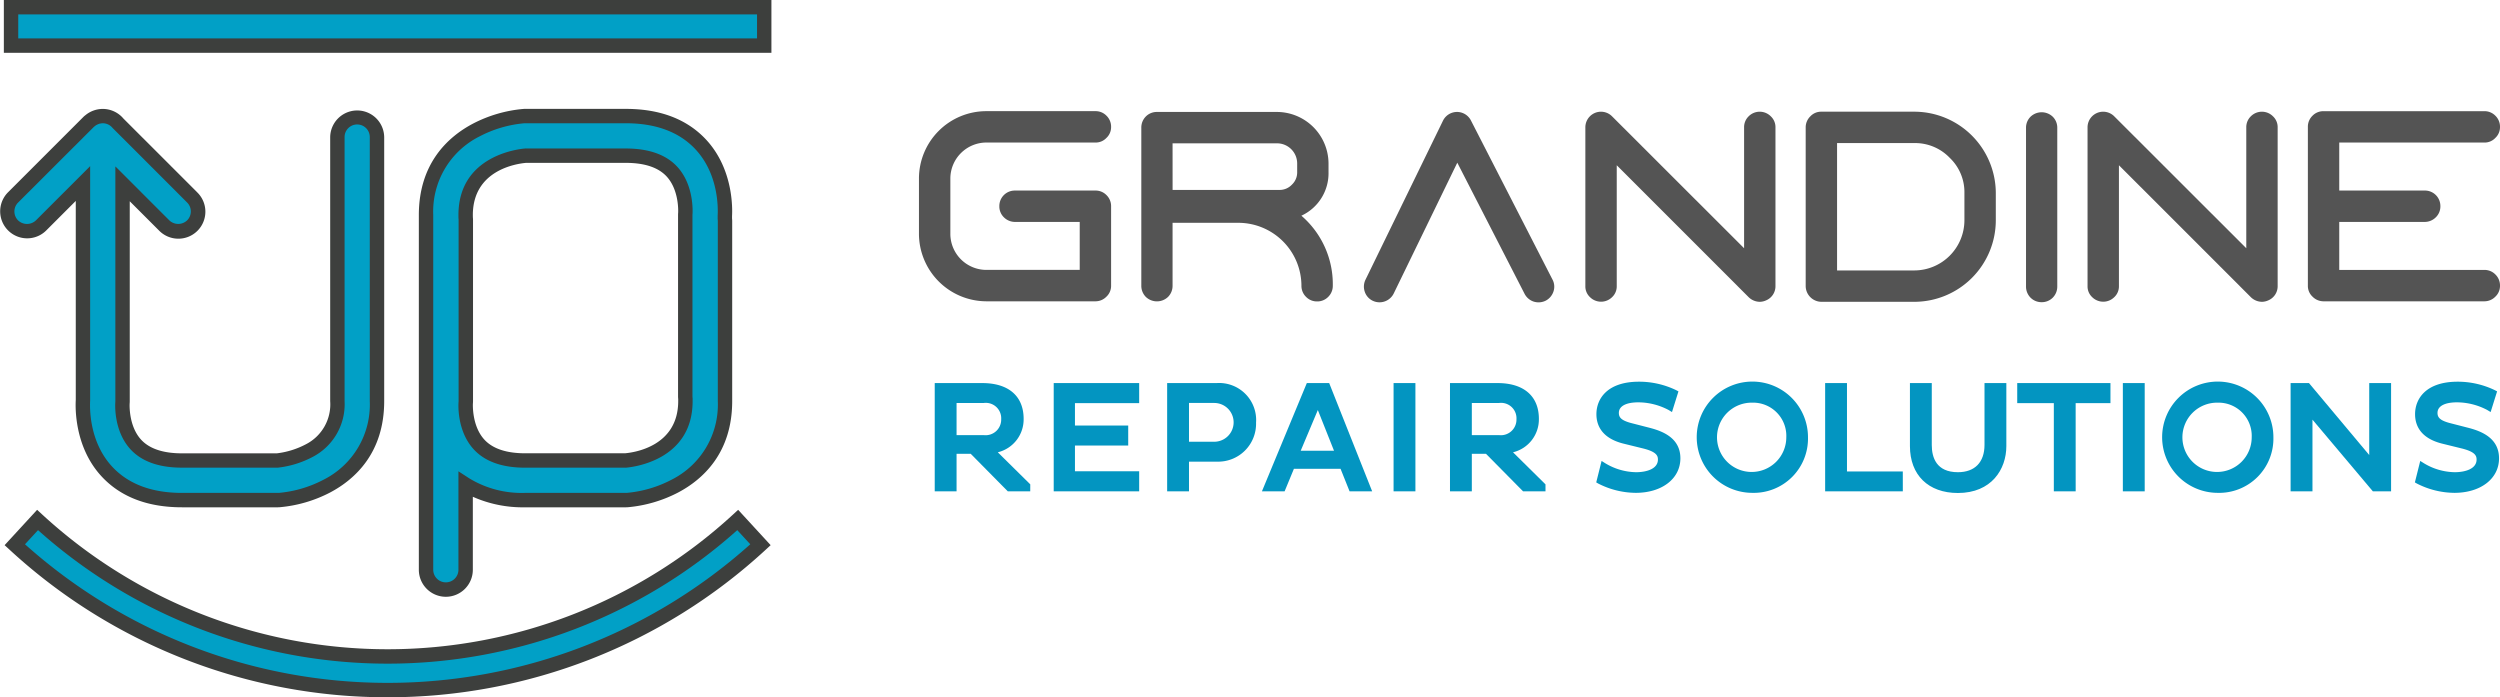 <?xml version="1.0" encoding="UTF-8"?>
<svg xmlns="http://www.w3.org/2000/svg" width="396.854" height="110.686" viewBox="0 0 396.854 110.686">
  <g id="Raggruppa_587" data-name="Raggruppa 587" transform="translate(-89.937 -187.39)">
    <g id="Raggruppa_559" data-name="Raggruppa 559" transform="translate(235.816 205.04)">
      <g id="Raggruppa_551" data-name="Raggruppa 551" transform="translate(0 0)">
        <path id="Tracciato_430" data-name="Tracciato 430" d="M287.768,216.965a6.1,6.1,0,0,0-1.856,4.472V230.2a6.34,6.34,0,0,0,6.329,6.348h15.434v-8.844H296.792a1.89,1.89,0,0,1-1.337-.56,1.792,1.792,0,0,1-.539-1.318,1.842,1.842,0,0,1,1.876-1.877h12.759a1.876,1.876,0,0,1,1.877,1.877v12.6a1.737,1.737,0,0,1-.559,1.318,1.81,1.81,0,0,1-1.318.56H292.24a10.124,10.124,0,0,1-10.083-10.1v-8.767a10.089,10.089,0,0,1,10.083-10.083h17.311a1.876,1.876,0,0,1,1.877,1.877,1.909,1.909,0,0,1-1.877,1.876H292.24A6.109,6.109,0,0,0,287.768,216.965Z" transform="translate(-281.543 -210.741)" fill="#545454"></path>
        <path id="Tracciato_431" data-name="Tracciato 431" d="M309.36,240.729H292.049a10.739,10.739,0,0,1-10.7-10.717v-8.767a10.7,10.7,0,0,1,10.7-10.7H309.36a2.394,2.394,0,0,1,1.752.719,2.424,2.424,0,0,1,.738,1.771,2.338,2.338,0,0,1-.751,1.764,2.312,2.312,0,0,1-1.739.726H292.049a5.727,5.727,0,0,0-5.716,5.716v8.767a5.727,5.727,0,0,0,5.716,5.735h14.82V228.13H296.6a2.5,2.5,0,0,1-1.76-.728,2.4,2.4,0,0,1-.731-1.763,2.454,2.454,0,0,1,2.491-2.491H309.36a2.393,2.393,0,0,1,1.752.719,2.427,2.427,0,0,1,.738,1.772v12.6A2.339,2.339,0,0,1,311.1,240,2.419,2.419,0,0,1,309.36,240.729Zm-17.311-28.953a9.475,9.475,0,0,0-9.47,9.468v8.767a8.981,8.981,0,0,0,2.773,6.691,9.18,9.18,0,0,0,6.7,2.8H309.36a1.2,1.2,0,0,0,.883-.38,1.14,1.14,0,0,0,.38-.884v-12.6a1.193,1.193,0,0,0-.38-.9,1.174,1.174,0,0,0-.883-.36H296.6a1.262,1.262,0,0,0-.916.372,1.24,1.24,0,0,0-.347.892,1.178,1.178,0,0,0,.359.884,1.265,1.265,0,0,0,.9.379h11.5v10.072H292.049a6.954,6.954,0,0,1-6.944-6.962v-8.767a6.714,6.714,0,0,1,2.037-4.906h0a6.722,6.722,0,0,1,4.907-2.036H309.36a1.124,1.124,0,0,0,.872-.367,1.151,1.151,0,0,0,.391-.9,1.193,1.193,0,0,0-.38-.9,1.173,1.173,0,0,0-.883-.359Z" transform="translate(-281.351 -210.549)" fill="#545454"></path>
      </g>
      <g id="Raggruppa_552" data-name="Raggruppa 552" transform="translate(35.295 0.12)">
        <path id="Tracciato_432" data-name="Tracciato 432" d="M357.64,238.487a1.877,1.877,0,1,1-3.753,0,10.637,10.637,0,0,0-10.6-10.6H332.2v10.6a1.869,1.869,0,0,1-.539,1.338,1.906,1.906,0,0,1-2.656,0,1.872,1.872,0,0,1-.539-1.338v-25.1a1.873,1.873,0,0,1,.539-1.338,1.826,1.826,0,0,1,1.318-.54h19.069a7.6,7.6,0,0,1,7.567,7.569v1.377c0,3.115-1.617,5.371-4.812,6.768A13.825,13.825,0,0,1,357.64,238.487Zm-5.451-15.616a3.254,3.254,0,0,0,1.019-2.415V219.08a3.818,3.818,0,0,0-3.814-3.815H332.2v8.627h17.571A3.255,3.255,0,0,0,352.189,222.872Z" transform="translate(-327.855 -210.898)" fill="#545454"></path>
        <path id="Tracciato_433" data-name="Tracciato 433" d="M355.572,240.786a2.389,2.389,0,0,1-1.751-.718,2.43,2.43,0,0,1-.74-1.772,10.023,10.023,0,0,0-9.988-9.99H332.624v9.99a2.488,2.488,0,0,1-.707,1.76,2.547,2.547,0,0,1-3.535.013,2.5,2.5,0,0,1-.719-1.773V213.2a2.482,2.482,0,0,1,.707-1.76,2.431,2.431,0,0,1,1.764-.732H349.2a8.216,8.216,0,0,1,8.181,8.182v1.377a7.423,7.423,0,0,1-4.309,6.91,14.354,14.354,0,0,1,4.988,11.121,2.435,2.435,0,0,1-.738,1.772A2.4,2.4,0,0,1,355.572,240.786ZM331.4,227.079h11.7A11.25,11.25,0,0,1,354.309,238.3a1.19,1.19,0,0,0,.38.9,1.245,1.245,0,0,0,1.767,0,1.189,1.189,0,0,0,.379-.9,13.291,13.291,0,0,0-5.262-10.784l-.79-.635.929-.406c2.991-1.308,4.444-3.337,4.444-6.206v-1.377a6.989,6.989,0,0,0-6.953-6.954H330.134a1.207,1.207,0,0,0-.884.36,1.249,1.249,0,0,0-.359.9v25.1a1.263,1.263,0,0,0,.37.916,1.309,1.309,0,0,0,1.777-.014,1.251,1.251,0,0,0,.358-.9Zm18.185-2.766H331.4v-9.854H349.2a4.433,4.433,0,0,1,4.427,4.429v1.377a4.092,4.092,0,0,1-4.048,4.048Zm-16.957-1.228h16.957a2.659,2.659,0,0,0,1.975-.831l.014-.014a2.655,2.655,0,0,0,.831-1.975v-1.377a3.2,3.2,0,0,0-3.2-3.2H332.624Z" transform="translate(-327.663 -210.706)" fill="#545454"></path>
      </g>
      <g id="Raggruppa_553" data-name="Raggruppa 553" transform="translate(70.624 0.121)">
        <path id="Tracciato_434" data-name="Tracciato 434" d="M403.6,237.789a1.767,1.767,0,0,1,.119,1.417,1.864,1.864,0,0,1-2.356,1.218,1.871,1.871,0,0,1-1.1-.938l-11.242-21.9-10.642,21.886a1.906,1.906,0,0,1-1.677,1.038,1.957,1.957,0,0,1-.819-.18,1.819,1.819,0,0,1-.958-1.078,1.905,1.905,0,0,1,.079-1.439l12.3-25.238a1.866,1.866,0,0,1,3.355-.02Z" transform="translate(-374.211 -210.899)" fill="#545454"></path>
        <path id="Tracciato_435" data-name="Tracciato 435" d="M401.753,240.933a2.669,2.669,0,0,1-.751-.111,2.509,2.509,0,0,1-1.466-1.235L388.85,218.762l-10.1,20.781a2.516,2.516,0,0,1-2.229,1.383,2.543,2.543,0,0,1-1.076-.236,2.429,2.429,0,0,1-1.283-1.441,2.512,2.512,0,0,1,.1-1.879l12.31-25.259a2.48,2.48,0,0,1,4.442-.052l12.952,25.265a2.39,2.39,0,0,1,.152,1.885,2.532,2.532,0,0,1-1.2,1.439A2.56,2.56,0,0,1,401.753,240.933ZM388.82,216.017l11.8,23a1.257,1.257,0,0,0,.746.636,1.25,1.25,0,0,0,1.58-.83,1.157,1.157,0,0,0-.085-.946l-12.937-25.235a1.253,1.253,0,0,0-2.27.034L375.37,237.885a1.271,1.271,0,0,0-.05.976,1.2,1.2,0,0,0,.652.722,1.32,1.32,0,0,0,.544.115,1.305,1.305,0,0,0,1.151-.741Z" transform="translate(-374.02 -210.708)" fill="#545454"></path>
      </g>
      <g id="Raggruppa_554" data-name="Raggruppa 554" transform="translate(105.783 0.083)">
        <path id="Tracciato_436" data-name="Tracciato 436" d="M449.353,212.018a1.734,1.734,0,0,1,.559,1.317v25.2a1.855,1.855,0,0,1-1.158,1.716,1.876,1.876,0,0,1-.719.159,1.96,1.96,0,0,1-1.338-.559l-21.984-21.984v20.667a1.737,1.737,0,0,1-.559,1.317,1.834,1.834,0,0,1-2.636,0,1.735,1.735,0,0,1-.559-1.317v-25.2a1.87,1.87,0,0,1,1.158-1.737,1.851,1.851,0,0,1,2.037.42l22,21.984V213.335a1.789,1.789,0,0,1,.54-1.317,1.814,1.814,0,0,1,1.338-.559A1.736,1.736,0,0,1,449.353,212.018Z" transform="translate(-420.346 -210.848)" fill="#545454"></path>
        <path id="Tracciato_437" data-name="Tracciato 437" d="M447.844,240.835a2.566,2.566,0,0,1-1.749-.717l-20.959-20.958v19.185a2.338,2.338,0,0,1-.751,1.763,2.488,2.488,0,0,1-3.492-.011,2.33,2.33,0,0,1-.739-1.751v-25.2a2.479,2.479,0,0,1,4.227-1.766l20.971,20.953V213.145a2.4,2.4,0,0,1,.719-1.751,2.477,2.477,0,0,1,3.523,0,2.341,2.341,0,0,1,.739,1.751v25.2a2.434,2.434,0,0,1-1.5,2.266A2.5,2.5,0,0,1,447.844,240.835ZM423.908,216.2l23.032,23.033a1.162,1.162,0,0,0,1.387.266,1.2,1.2,0,0,0,.78-1.149v-25.2a1.128,1.128,0,0,0-.367-.871l-.024-.024a1.219,1.219,0,0,0-1.776.012,1.177,1.177,0,0,0-.36.883v22.148l-23.052-23.031a1.229,1.229,0,0,0-1.391-.278,1.212,1.212,0,0,0-.756,1.161v25.2a1.126,1.126,0,0,0,.367.871,1.206,1.206,0,0,0,1.78.012,1.138,1.138,0,0,0,.38-.883Z" transform="translate(-420.154 -210.658)" fill="#545454"></path>
      </g>
      <g id="Raggruppa_555" data-name="Raggruppa 555" transform="translate(140.758 0.08)">
        <path id="Tracciato_438" data-name="Tracciato 438" d="M492.191,215.072a11.825,11.825,0,0,1,3.613,8.707v4.312a12.338,12.338,0,0,1-12.3,12.32H468.728a1.908,1.908,0,0,1-1.876-1.876v-25.2a1.809,1.809,0,0,1,.559-1.317,1.739,1.739,0,0,1,1.318-.559H483.5A11.811,11.811,0,0,1,492.191,215.072Zm-.14,8.707a8.589,8.589,0,0,0-8.546-8.566h-12.9v21.444h12.9a8.589,8.589,0,0,0,8.546-8.566Z" transform="translate(-466.238 -210.846)" fill="#545454"></path>
        <path id="Tracciato_439" data-name="Tracciato 439" d="M483.313,240.834H468.537a2.522,2.522,0,0,1-2.491-2.49v-25.2a2.432,2.432,0,0,1,.739-1.751,2.332,2.332,0,0,1,1.751-.738h14.777a12.952,12.952,0,0,1,12.913,12.934V227.9a12.954,12.954,0,0,1-12.913,12.934Zm-14.777-28.952a1.125,1.125,0,0,0-.872.367,1.215,1.215,0,0,0-.391.9v25.2a1.3,1.3,0,0,0,1.263,1.262h14.777a11.3,11.3,0,0,0,8.251-3.435A11.179,11.179,0,0,0,495,227.9v-4.312a11.27,11.27,0,0,0-3.433-8.272l0,0a11.239,11.239,0,0,0-8.25-3.432Zm14.777,25.2H469.8V214.407h13.513a9.2,9.2,0,0,1,9.159,9.18V227.9a8.879,8.879,0,0,1-2.7,6.484A8.787,8.787,0,0,1,483.313,237.08Zm-12.285-1.228h12.285a7.977,7.977,0,0,0,7.931-7.953v-4.312a7.527,7.527,0,0,0-2.334-5.614,7.606,7.606,0,0,0-5.6-2.339H471.028Z" transform="translate(-466.046 -210.654)" fill="#545454"></path>
      </g>
      <g id="Raggruppa_556" data-name="Raggruppa 556" transform="translate(175.733 0.172)">
        <path id="Tracciato_440" data-name="Tracciato 440" d="M515.939,212.1a1.838,1.838,0,0,1,.539,1.338V238.62a1.872,1.872,0,0,1-.539,1.338,1.908,1.908,0,0,1-2.656,0,1.875,1.875,0,0,1-.539-1.338V213.441a1.878,1.878,0,0,1,3.195-1.338Z" transform="translate(-512.13 -210.962)" fill="#545454"></path>
        <path id="Tracciato_441" data-name="Tracciato 441" d="M514.429,240.922a2.454,2.454,0,0,1-1.771-.716,2.505,2.505,0,0,1-.719-1.773V213.253a2.452,2.452,0,0,1,.719-1.772,2.55,2.55,0,0,1,3.524,0,2.447,2.447,0,0,1,.719,1.772v25.179a2.485,2.485,0,0,1-.706,1.76A2.439,2.439,0,0,1,514.429,240.922Zm0-28.932a1.228,1.228,0,0,0-1.263,1.264v25.179a1.263,1.263,0,0,0,.371.916,1.307,1.307,0,0,0,1.776-.013,1.252,1.252,0,0,0,.359-.9V213.253a1.23,1.23,0,0,0-.36-.9A1.207,1.207,0,0,0,514.429,211.99Z" transform="translate(-511.938 -210.775)" fill="#545454"></path>
      </g>
      <g id="Raggruppa_557" data-name="Raggruppa 557" transform="translate(185.501 0.083)">
        <path id="Tracciato_442" data-name="Tracciato 442" d="M553.953,212.018a1.734,1.734,0,0,1,.559,1.317v25.2a1.928,1.928,0,0,1-1.877,1.876,1.959,1.959,0,0,1-1.337-.559l-21.984-21.984v20.667a1.735,1.735,0,0,1-.559,1.317,1.834,1.834,0,0,1-2.635,0,1.735,1.735,0,0,1-.559-1.317v-25.2a1.871,1.871,0,0,1,1.158-1.737,1.85,1.85,0,0,1,2.036.42l22,21.984V213.335a1.789,1.789,0,0,1,.54-1.317,1.812,1.812,0,0,1,1.337-.559A1.737,1.737,0,0,1,553.953,212.018Z" transform="translate(-524.947 -210.848)" fill="#545454"></path>
        <path id="Tracciato_443" data-name="Tracciato 443" d="M552.444,240.835a2.564,2.564,0,0,1-1.748-.717l-20.959-20.958v19.185a2.341,2.341,0,0,1-.751,1.763,2.488,2.488,0,0,1-3.492-.011,2.33,2.33,0,0,1-.739-1.751v-25.2a2.479,2.479,0,0,1,4.227-1.766l20.971,20.953V213.145a2.4,2.4,0,0,1,.719-1.751,2.477,2.477,0,0,1,3.523,0,2.342,2.342,0,0,1,.738,1.751v25.2a2.434,2.434,0,0,1-1.5,2.266A2.5,2.5,0,0,1,552.444,240.835ZM528.509,216.2l23.031,23.033a1.164,1.164,0,0,0,1.388.266,1.2,1.2,0,0,0,.78-1.149v-25.2a1.127,1.127,0,0,0-.368-.871l-.023-.024a1.22,1.22,0,0,0-1.777.012,1.18,1.18,0,0,0-.359.883v22.148L528.13,212.261a1.229,1.229,0,0,0-1.391-.278,1.21,1.21,0,0,0-.756,1.161v25.2a1.126,1.126,0,0,0,.367.871,1.206,1.206,0,0,0,1.78.012,1.14,1.14,0,0,0,.38-.883Z" transform="translate(-524.755 -210.658)" fill="#545454"></path>
      </g>
      <g id="Raggruppa_558" data-name="Raggruppa 558" transform="translate(220.476 0)">
        <path id="Tracciato_444" data-name="Tracciato 444" d="M575.206,215.107v8.846h14.176a1.843,1.843,0,0,1,1.878,1.877,1.793,1.793,0,0,1-.54,1.318,1.889,1.889,0,0,1-1.338.56H575.206v8.844h23.641a1.875,1.875,0,0,1,1.877,1.877,1.738,1.738,0,0,1-.559,1.318,1.812,1.812,0,0,1-1.318.56H573.33a1.811,1.811,0,0,1-1.318-.56,1.736,1.736,0,0,1-.559-1.318v-25.2a1.875,1.875,0,0,1,1.877-1.877h25.517a1.875,1.875,0,0,1,1.877,1.877,1.908,1.908,0,0,1-1.877,1.876Z" transform="translate(-570.839 -210.741)" fill="#545454"></path>
        <path id="Tracciato_445" data-name="Tracciato 445" d="M598.655,240.729H573.138a2.436,2.436,0,0,1-1.753-.74,2.331,2.331,0,0,1-.738-1.751v-25.2a2.426,2.426,0,0,1,.738-1.771,2.4,2.4,0,0,1,1.753-.719h25.517a2.4,2.4,0,0,1,1.753.719,2.426,2.426,0,0,1,.738,1.771,2.344,2.344,0,0,1-.749,1.763,2.32,2.32,0,0,1-1.742.727H575.628v7.619h13.563a2.456,2.456,0,0,1,2.491,2.491,2.394,2.394,0,0,1-.719,1.751,2.5,2.5,0,0,1-1.772.74H575.628v7.617h23.027a2.4,2.4,0,0,1,1.753.719,2.429,2.429,0,0,1,.738,1.772A2.344,2.344,0,0,1,600.4,240,2.429,2.429,0,0,1,598.655,240.729Zm-25.517-28.953a1.177,1.177,0,0,0-.885.359,1.191,1.191,0,0,0-.379.9v25.2a1.125,1.125,0,0,0,.368.873,1.213,1.213,0,0,0,.9.391h25.517a1.2,1.2,0,0,0,.885-.38,1.142,1.142,0,0,0,.379-.884,1.2,1.2,0,0,0-.379-.9,1.179,1.179,0,0,0-.885-.36H574.4V226.9h14.791a1.272,1.272,0,0,0,.915-.391,1.166,1.166,0,0,0,.348-.873,1.256,1.256,0,0,0-.37-.915,1.242,1.242,0,0,0-.893-.349H574.4V214.3h24.255a1.125,1.125,0,0,0,.873-.367,1.151,1.151,0,0,0,.391-.9,1.2,1.2,0,0,0-.379-.9,1.178,1.178,0,0,0-.885-.359Z" transform="translate(-570.647 -210.549)" fill="#545454"></path>
      </g>
    </g>
    <g id="Raggruppa_560" data-name="Raggruppa 560" transform="translate(238.317 248.2)">
      <path id="Tracciato_446" data-name="Tracciato 446" d="M285.282,267.831h7.05c3.6,0,6.074,1.6,6.074,5.192a5,5,0,0,1-4.621,5l5.669,5.6v.406H296.6l-5.883-5.954h-2.954v5.954h-2.477ZM287.759,270v6.1h4.836a2.972,2.972,0,0,0,3.24-3.025,2.933,2.933,0,0,0-3.24-3.073Z" transform="translate(-284.787 -267.336)" fill="#0395c1"></path>
      <path id="Tracciato_447" data-name="Tracciato 447" d="M299.794,284.367h-3.56l-5.883-5.954H288.1v5.954h-3.467V267.181h7.545c4.175,0,6.569,2.073,6.569,5.688a5.375,5.375,0,0,1-4.1,5.3l5.153,5.089Zm-3.146-.99H298.5l-5.944-5.869,1.008-.13a4.509,4.509,0,0,0,4.188-4.51c0-3.883-3.033-4.7-5.579-4.7h-6.555v15.206h1.487v-5.954h3.655Zm-4.208-6.941h-5.33v-7.088h5.33a3.424,3.424,0,0,1,3.734,3.567A3.475,3.475,0,0,1,292.44,276.436Zm-4.34-.99h4.34a2.477,2.477,0,0,0,2.744-2.53,2.448,2.448,0,0,0-2.744-2.577H288.1Z" transform="translate(-284.633 -267.181)" fill="#0395c1"></path>
    </g>
    <g id="Raggruppa_561" data-name="Raggruppa 561" transform="translate(257.205 248.2)">
      <path id="Tracciato_448" data-name="Tracciato 448" d="M310.066,284.027v-16.2h12.576v2.191H312.448v4.549H320.9v2.191h-8.456v5.073h10.195v2.192Z" transform="translate(-309.571 -267.336)" fill="#0395c1"></path>
      <path id="Tracciato_449" data-name="Tracciato 449" d="M322.983,284.367H309.417V267.181h13.566v3.181H312.789v3.56h8.455V277.1h-8.455v4.083h10.194Zm-12.576-.99h11.586v-1.2H311.8v-6.063h8.455v-1.2H311.8v-5.538h10.194v-1.2H310.407Z" transform="translate(-309.417 -267.181)" fill="#0395c1"></path>
    </g>
    <g id="Raggruppa_562" data-name="Raggruppa 562" transform="translate(275.212 248.2)">
      <path id="Tracciato_450" data-name="Tracciato 450" d="M333.693,267.831h7.36c3.1,0,5.764,1.834,5.764,5.787a5.518,5.518,0,0,1-5.764,5.692h-4.883v4.717h-2.478ZM336.171,270v7.146h4.5a3.4,3.4,0,0,0,3.573-3.526A3.362,3.362,0,0,0,340.672,270Z" transform="translate(-333.198 -267.336)" fill="#0395c1"></path>
      <path id="Tracciato_451" data-name="Tracciato 451" d="M336.512,284.367h-3.468V267.181H340.9a5.876,5.876,0,0,1,6.258,6.283,6.019,6.019,0,0,1-6.258,6.188h-4.387Zm-2.478-.99h1.488v-4.716H340.9a5.019,5.019,0,0,0,5.269-5.2c0-3.9-2.722-5.293-5.269-5.293h-6.865Zm6.484-5.893h-5v-8.136h5a3.834,3.834,0,0,1,4.067,4.115A3.911,3.911,0,0,1,340.518,277.484Zm-4.006-.99h4.006a3.078,3.078,0,0,0,0-6.156h-4.006Z" transform="translate(-333.044 -267.181)" fill="#0395c1"></path>
    </g>
    <g id="Raggruppa_563" data-name="Raggruppa 563" transform="translate(290.257 248.2)">
      <path id="Tracciato_452" data-name="Tracciato 452" d="M360.476,267.831h2.882l6.431,16.2h-2.525l-1.43-3.573H357.76l-1.476,3.573h-2.525Zm-2.049,10.742h6.765l-3.287-8.265Z" transform="translate(-353.017 -267.336)" fill="#0395c1"></path>
      <path id="Tracciato_453" data-name="Tracciato 453" d="M370.286,284.367H366.7l-1.43-3.573h-7.409l-1.475,3.573h-3.6l7.127-17.186h3.549Zm-2.919-.99h1.461l-6.039-15.206h-2.216l-6.3,15.206h1.453L357.2,279.8h8.741Zm-1.677-4.464h-8.24l4.236-10.067Zm-6.749-.989h5.289l-2.569-6.464Z" transform="translate(-352.786 -267.181)" fill="#0395c1"></path>
    </g>
    <g id="Raggruppa_564" data-name="Raggruppa 564" transform="translate(311.155 248.2)">
      <path id="Tracciato_454" data-name="Tracciato 454" d="M380.855,267.831h2.478v16.2h-2.478Z" transform="translate(-380.36 -267.336)" fill="#0395c1"></path>
      <path id="Tracciato_455" data-name="Tracciato 455" d="M383.673,284.367h-3.467V267.181h3.467Zm-2.477-.99h1.488V268.171H381.2Z" transform="translate(-380.206 -267.181)" fill="#0395c1"></path>
    </g>
    <g id="Raggruppa_565" data-name="Raggruppa 565" transform="translate(320.11 248.2)">
      <path id="Tracciato_456" data-name="Tracciato 456" d="M392.607,267.831h7.05c3.6,0,6.074,1.6,6.074,5.192a5,5,0,0,1-4.621,5l5.669,5.6v.406h-2.858l-5.884-5.954h-2.954v5.954h-2.476ZM395.083,270v6.1h4.835a2.972,2.972,0,0,0,3.24-3.025,2.933,2.933,0,0,0-3.24-3.073Z" transform="translate(-392.112 -267.336)" fill="#0395c1"></path>
      <path id="Tracciato_457" data-name="Tracciato 457" d="M407.119,284.367h-3.56l-5.883-5.954h-2.253v5.954h-3.466V267.181H399.5c4.175,0,6.569,2.073,6.569,5.688a5.377,5.377,0,0,1-4.105,5.3l5.153,5.089Zm-3.146-.99h1.856l-5.943-5.869,1.008-.13a4.509,4.509,0,0,0,4.189-4.51c0-3.883-3.035-4.7-5.579-4.7h-6.555v15.206h1.487v-5.954h3.656Zm-4.209-6.941h-5.329v-7.088h5.329a3.424,3.424,0,0,1,3.735,3.567A3.475,3.475,0,0,1,399.763,276.436Zm-4.34-.99h4.34a2.478,2.478,0,0,0,2.746-2.53,2.449,2.449,0,0,0-2.746-2.577h-4.34Z" transform="translate(-391.957 -267.181)" fill="#0395c1"></path>
    </g>
    <g id="Raggruppa_566" data-name="Raggruppa 566" transform="translate(343.326 247.986)">
      <path id="Tracciato_458" data-name="Tracciato 458" d="M423.748,280.411a10.144,10.144,0,0,0,5.144,1.5c2.359,0,3.978-.905,3.978-2.5,0-1.143-.834-1.786-2.81-2.262l-2.906-.715c-2.715-.643-4.049-2.1-4.049-4.216,0-2.548,1.977-4.669,6.264-4.669a13.111,13.111,0,0,1,5.669,1.286l-.715,2.286a10.964,10.964,0,0,0-5.05-1.286c-2.525,0-3.6.953-3.6,2.168,0,1.119.761,1.667,2.238,2.071l3.145.81c2.859.762,4.383,2.049,4.383,4.335,0,3-2.763,4.978-6.6,4.978a12.744,12.744,0,0,1-5.692-1.405Z" transform="translate(-422.583 -267.054)" fill="#0395c1"></path>
      <path id="Tracciato_459" data-name="Tracciato 459" d="M428.682,284.539a13.25,13.25,0,0,1-5.941-1.473l-.322-.186.851-3.406.578.364a9.717,9.717,0,0,0,4.881,1.424c1.684,0,3.483-.527,3.483-2.007,0-.578-.187-1.241-2.431-1.781l-2.907-.716c-3.657-.866-4.426-3.032-4.426-4.7,0-2.5,1.776-5.163,6.759-5.163a13.535,13.535,0,0,1,5.9,1.344l.364.192-1.026,3.282-.54-.326a10.377,10.377,0,0,0-4.794-1.215c-1.971,0-3.1.609-3.1,1.673,0,.667.313,1.167,1.875,1.594l3.138.808c2.042.546,4.754,1.635,4.754,4.814C435.776,282.288,432.859,284.539,428.682,284.539Zm-5.118-2.156a12.71,12.71,0,0,0,5.118,1.166c3.651,0,6.1-1.8,6.1-4.483,0-1.927-1.239-3.115-4.016-3.856l-3.141-.809c-1.294-.356-2.61-.934-2.61-2.552,0-.625.295-2.663,4.092-2.663a12.067,12.067,0,0,1,4.756,1.063l.408-1.311a13.075,13.075,0,0,0-5.07-1.049c-3.612,0-5.769,1.561-5.769,4.174,0,1.9,1.235,3.157,3.669,3.734l2.909.716c1.575.379,3.187,1,3.187,2.743,0,1.848-1.714,3-4.473,3a10.586,10.586,0,0,1-4.822-1.241Z" transform="translate(-422.42 -266.9)" fill="#0395c1"></path>
    </g>
    <g id="Raggruppa_567" data-name="Raggruppa 567" transform="translate(359.277 247.962)">
      <path id="Tracciato_460" data-name="Tracciato 460" d="M452.312,267.518a8.336,8.336,0,1,1-8.312,8.36A8.152,8.152,0,0,1,452.312,267.518Zm0,14.338a5.991,5.991,0,1,0-5.883-5.978A5.763,5.763,0,0,0,452.312,281.856Z" transform="translate(-443.505 -267.023)" fill="#0395c1"></path>
      <path id="Tracciato_461" data-name="Tracciato 461" d="M452.157,284.532a8.831,8.831,0,1,1,8.856-8.808A8.614,8.614,0,0,1,452.157,284.532Zm0-16.674a7.842,7.842,0,1,0,7.866,7.866A7.67,7.67,0,0,0,452.157,267.858Zm0,14.339a6.486,6.486,0,1,1,6.4-6.474A6.285,6.285,0,0,1,452.157,282.2Zm0-11.98a5.5,5.5,0,1,0,5.413,5.507A5.27,5.27,0,0,0,452.157,270.217Z" transform="translate(-443.35 -266.869)" fill="#0395c1"></path>
    </g>
    <g id="Raggruppa_568" data-name="Raggruppa 568" transform="translate(379.666 248.2)">
      <path id="Tracciato_462" data-name="Tracciato 462" d="M470.752,284.027v-16.2h2.478v14.028h8.86v2.168Z" transform="translate(-470.257 -267.336)" fill="#0395c1"></path>
      <path id="Tracciato_463" data-name="Tracciato 463" d="M482.43,284.367H470.1V267.181h3.467V281.21h8.86Zm-11.338-.99H481.44V282.2h-8.86V268.171h-1.488Z" transform="translate(-470.103 -267.181)" fill="#0395c1"></path>
    </g>
    <g id="Raggruppa_569" data-name="Raggruppa 569" transform="translate(393.123 248.2)">
      <path id="Tracciato_464" data-name="Tracciato 464" d="M490.888,277.168c0,2.905,1.477,4.811,4.645,4.811,3.215,0,4.716-2.049,4.716-4.835v-9.313h2.476v9.5c0,3.739-2.453,6.954-7.192,6.954-4.692,0-7.123-2.905-7.123-6.954v-9.5h2.478Z" transform="translate(-487.915 -267.336)" fill="#0395c1"></path>
      <path id="Tracciato_465" data-name="Tracciato 465" d="M495.378,284.63c-4.7,0-7.617-2.855-7.617-7.45v-10h3.467v9.832c0,1.969.72,4.317,4.15,4.317,2.682,0,4.221-1.582,4.221-4.34v-9.808h3.466v10C503.066,280.888,500.689,284.63,495.378,284.63Zm-6.627-16.459v9.009c0,4.045,2.477,6.46,6.627,6.46,4.943,0,6.7-3.48,6.7-6.46v-9.009h-1.487v8.818c0,3.337-1.947,5.329-5.211,5.329s-5.14-1.934-5.14-5.306v-8.842Z" transform="translate(-487.761 -267.181)" fill="#0395c1"></path>
    </g>
    <g id="Raggruppa_570" data-name="Raggruppa 570" transform="translate(410.154 248.2)">
      <path id="Tracciato_466" data-name="Tracciato 466" d="M519.045,270.022v14.005h-2.477V270.022h-5.812v-2.191h13.815v2.191Z" transform="translate(-510.261 -267.336)" fill="#0395c1"></path>
      <path id="Tracciato_467" data-name="Tracciato 467" d="M519.386,284.367h-3.468V270.362h-5.811v-3.181h14.8v3.181h-5.525Zm-2.478-.99H518.4v-14h5.525v-1.2H511.1v1.2h5.811Z" transform="translate(-510.107 -267.181)" fill="#0395c1"></path>
    </g>
    <g id="Raggruppa_571" data-name="Raggruppa 571" transform="translate(426.922 248.2)">
      <path id="Tracciato_468" data-name="Tracciato 468" d="M532.759,267.831h2.478v16.2h-2.478Z" transform="translate(-532.264 -267.336)" fill="#0395c1"></path>
      <path id="Tracciato_469" data-name="Tracciato 469" d="M535.577,284.367h-3.468V267.181h3.468Zm-2.477-.99h1.488V268.171H533.1Z" transform="translate(-532.109 -267.181)" fill="#0395c1"></path>
    </g>
    <g id="Raggruppa_572" data-name="Raggruppa 572" transform="translate(433.162 247.962)">
      <path id="Tracciato_470" data-name="Tracciato 470" d="M549.259,267.518a8.336,8.336,0,1,1-8.312,8.36A8.152,8.152,0,0,1,549.259,267.518Zm0,14.338a5.991,5.991,0,1,0-5.883-5.978A5.763,5.763,0,0,0,549.259,281.856Z" transform="translate(-540.452 -267.023)" fill="#0395c1"></path>
      <path id="Tracciato_471" data-name="Tracciato 471" d="M549.1,284.532a8.831,8.831,0,1,1,8.856-8.808A8.614,8.614,0,0,1,549.1,284.532Zm0-16.674a7.842,7.842,0,1,0,7.866,7.866A7.67,7.67,0,0,0,549.1,267.858Zm0,14.339a6.486,6.486,0,1,1,6.4-6.474A6.286,6.286,0,0,1,549.1,282.2Zm0-11.98a5.5,5.5,0,1,0,5.412,5.507A5.27,5.27,0,0,0,549.1,270.217Z" transform="translate(-540.298 -266.869)" fill="#0395c1"></path>
    </g>
    <g id="Raggruppa_573" data-name="Raggruppa 573" transform="translate(453.551 248.2)">
      <path id="Tracciato_472" data-name="Tracciato 472" d="M570.178,271.784v12.243H567.7v-16.2h2.191l10.29,12.29v-12.29h2.476v16.2h-2.167Z" transform="translate(-567.205 -267.336)" fill="#0395c1"></path>
      <path id="Tracciato_473" data-name="Tracciato 473" d="M583,284.367h-2.892l-9.588-11.382v11.382H567.05V267.181h2.917l9.565,11.423V267.181H583Zm-2.432-.99h1.442V268.171h-1.487v13.157l-11.016-13.157H568.04v15.206h1.488v-13.1Z" transform="translate(-567.05 -267.181)" fill="#0395c1"></path>
    </g>
    <g id="Raggruppa_574" data-name="Raggruppa 574" transform="translate(473.282 247.986)">
      <path id="Tracciato_474" data-name="Tracciato 474" d="M594.269,280.411a10.142,10.142,0,0,0,5.144,1.5c2.359,0,3.978-.905,3.978-2.5,0-1.143-.834-1.786-2.811-2.262l-2.905-.715c-2.715-.643-4.05-2.1-4.05-4.216,0-2.548,1.977-4.669,6.264-4.669a13.106,13.106,0,0,1,5.669,1.286l-.714,2.286a10.965,10.965,0,0,0-5.05-1.286c-2.525,0-3.6.953-3.6,2.168,0,1.119.761,1.667,2.238,2.071l3.145.81c2.858.762,4.383,2.049,4.383,4.335,0,3-2.763,4.978-6.6,4.978a12.745,12.745,0,0,1-5.692-1.405Z" transform="translate(-593.103 -267.054)" fill="#0395c1"></path>
      <path id="Tracciato_475" data-name="Tracciato 475" d="M599.2,284.539a13.251,13.251,0,0,1-5.941-1.473l-.322-.186.852-3.406.578.364a9.718,9.718,0,0,0,4.881,1.424c1.684,0,3.483-.527,3.483-2.007,0-.578-.188-1.241-2.431-1.781l-2.907-.716c-3.658-.866-4.426-3.032-4.426-4.7,0-2.5,1.776-5.163,6.758-5.163a13.54,13.54,0,0,1,5.9,1.344l.364.192-1.026,3.282-.54-.326a10.379,10.379,0,0,0-4.794-1.215c-1.971,0-3.1.609-3.1,1.673,0,.667.313,1.167,1.874,1.594l3.138.808c2.043.546,4.754,1.635,4.754,4.814C606.3,282.288,603.38,284.539,599.2,284.539Zm-5.118-2.156a12.707,12.707,0,0,0,5.118,1.166c3.651,0,6.1-1.8,6.1-4.483,0-1.927-1.238-3.115-4.016-3.856l-3.141-.809c-1.295-.356-2.61-.934-2.61-2.552,0-.625.3-2.663,4.092-2.663a12.068,12.068,0,0,1,4.756,1.063l.409-1.311a13.08,13.08,0,0,0-5.07-1.049c-3.612,0-5.768,1.561-5.768,4.174,0,1.9,1.235,3.157,3.668,3.734l2.91.716c1.574.379,3.187,1,3.187,2.743,0,1.848-1.714,3-4.473,3a10.588,10.588,0,0,1-4.823-1.241Z" transform="translate(-592.94 -266.9)" fill="#0395c1"></path>
    </g>
    <g id="Raggruppa_575" data-name="Raggruppa 575" transform="translate(89.937 204.673)">
      <path id="Tracciato_476" data-name="Tracciato 476" d="M146.993,211.756a3.143,3.143,0,0,0-3.143,3.143v41.912a8.251,8.251,0,0,1-4.464,7.857,14.267,14.267,0,0,1-5.092,1.574H119.179c-3.3,0-5.76-.849-7.308-2.521-2.415-2.609-2.136-6.605-2.135-6.625.009-.095.013-.19.013-.284v-34.49l6.613,6.612a3.143,3.143,0,1,0,4.445-4.445l-11.766-11.766a3.136,3.136,0,0,0-2.435-1.157h-.015l-.034,0a3.214,3.214,0,0,0-.489.047c-.062.01-.121.023-.182.037a3.262,3.262,0,0,0-.335.1,3.038,3.038,0,0,0-.341.145c-.053.027-.106.053-.157.082a3.116,3.116,0,0,0-.424.289l-.037.031c-.077.064-.159.117-.231.189l-12,12a3.143,3.143,0,1,0,4.445,4.445l6.659-6.659V256.7c-.066,1.11-.2,6.909,3.737,11.222,2.788,3.053,6.819,4.6,11.98,4.6H134.42c.063,0,.127,0,.19-.006a20.119,20.119,0,0,0,7.57-2.218,14.419,14.419,0,0,0,7.957-13.493V214.9A3.144,3.144,0,0,0,146.993,211.756Z" transform="translate(-90.294 -210.424)" fill="#01a0c6"></path>
      <path id="Tracciato_477" data-name="Tracciato 477" d="M134.063,273.315H118.823c-5.5,0-9.811-1.674-12.824-4.973-4.247-4.65-4.105-10.863-4.034-12.061l0-31.6-4.708,4.708a4.287,4.287,0,0,1-6.063-6.062l12-12a2.517,2.517,0,0,1,.261-.223l.08-.063a4.3,4.3,0,0,1,.6-.41c.061-.035.133-.072.205-.108a4.231,4.231,0,0,1,.476-.2,4.32,4.32,0,0,1,.45-.133c.088-.02.169-.037.252-.051a4.369,4.369,0,0,1,.662-.063h.008a4.3,4.3,0,0,1,3.34,1.527l11.729,11.728a4.287,4.287,0,1,1-6.063,6.062l-4.661-4.661v31.731c0,.129-.005.258-.017.387,0,.012-.209,3.538,1.834,5.745,1.324,1.43,3.5,2.154,6.47,2.154H133.88a13.247,13.247,0,0,0,4.6-1.431,7.109,7.109,0,0,0,3.872-6.855V214.542a4.287,4.287,0,0,1,8.573,0v41.912c0,8.233-4.658,12.431-8.565,14.5a21.371,21.371,0,0,1-8.035,2.349C134.239,273.313,134.151,273.315,134.063,273.315Zm-29.815-54.157v37.191c-.064,1.105-.189,6.48,3.438,10.451,2.562,2.806,6.309,4.229,11.136,4.229l15.357,0a18.866,18.866,0,0,0,7.107-2.087,13.333,13.333,0,0,0,7.35-12.483V214.542a2,2,0,0,0-4,0v41.912a9.422,9.422,0,0,1-5.056,8.858,15.456,15.456,0,0,1-5.533,1.71l-.111,0H118.823c-3.632,0-6.374-.971-8.147-2.888-2.749-2.969-2.449-7.306-2.436-7.489.007-.075.009-.136.009-.2V219.2l8.565,8.564a2.048,2.048,0,0,0,2.829,0,2,2,0,0,0,0-2.828L107.8,213.089a2,2,0,0,0-1.549-.737,2.323,2.323,0,0,0-.344.033l-.123.025a2,2,0,0,0-.205.062,1.922,1.922,0,0,0-.223.1l-.09.046a2,2,0,0,0-.277.188l-.143.114L92.809,224.94a2,2,0,0,0,0,2.828,2.046,2.046,0,0,0,2.828,0Z" transform="translate(-89.937 -210.068)" fill="#3d3f3d"></path>
    </g>
    <g id="Raggruppa_576" data-name="Raggruppa 576" transform="translate(156.424 204.671)">
      <path id="Tracciato_478" data-name="Tracciato 478" d="M226.115,227.866v-.478c.066-1.11.2-6.909-3.737-11.222-2.788-3.053-6.819-4.6-11.98-4.6h-16c-.063,0-.127,0-.191.005a20.144,20.144,0,0,0-7.569,2.219,14.419,14.419,0,0,0-7.957,13.493v56.307a3.143,3.143,0,0,0,6.287,0V270.063a17.067,17.067,0,0,0,9.454,2.465h16c.063,0,.126,0,.19-.006a20.123,20.123,0,0,0,7.57-2.218,14.419,14.419,0,0,0,7.957-13.493V228.234A3.268,3.268,0,0,0,226.115,227.866Zm-15.808,38.375H194.419c-3.3,0-5.76-.849-7.309-2.521-2.414-2.609-2.136-6.605-2.135-6.625.008-.095.013-.19.013-.284V228.044a3.1,3.1,0,0,0-.024-.369v-.393c0-8.324,8.272-9.326,9.545-9.43H210.4c3.3,0,5.76.848,7.308,2.521,2.415,2.609,2.137,6.605,2.135,6.625-.008.094-.013.19-.013.284v28.767a3.269,3.269,0,0,0,.023.369v.393C219.851,265.135,211.579,266.137,210.306,266.241Z" transform="translate(-177.535 -210.422)" fill="#01a0c6"></path>
      <path id="Tracciato_479" data-name="Tracciato 479" d="M181.465,287.518a4.291,4.291,0,0,1-4.287-4.286V226.925c0-8.233,4.658-12.432,8.565-14.5a21.366,21.366,0,0,1,8.035-2.349c.085-.006.171-.008.26-.008h16c5.5,0,9.811,1.674,12.824,4.973,4.245,4.649,4.105,10.862,4.034,12.06v.345a4.077,4.077,0,0,1,.024.434v28.577c0,8.233-4.658,12.431-8.565,14.5a21.382,21.382,0,0,1-8.035,2.349c-.085.006-.172.008-.26.008h-16a19.46,19.46,0,0,1-8.311-1.671v11.589A4.291,4.291,0,0,1,181.465,287.518Zm12.573-75.167-.117,0a18.881,18.881,0,0,0-7.107,2.087,13.331,13.331,0,0,0-7.35,12.483v56.307a2,2,0,0,0,4,0V267.6l1.766,1.145a15.988,15.988,0,0,0,8.831,2.28l16.119,0a18.882,18.882,0,0,0,7.107-2.087,13.333,13.333,0,0,0,7.35-12.483V227.877a2,2,0,0,0-.016-.236l-.008-.133v-.478c.063-1.106.187-6.482-3.438-10.452-2.562-2.805-6.309-4.228-11.136-4.228ZM210,267.027H194.062c-3.633,0-6.374-.971-8.147-2.888-2.75-2.97-2.45-7.306-2.436-7.489.007-.075.01-.136.01-.2V227.687a2.021,2.021,0,0,0-.016-.236l-.008-.133v-.393c0-9.43,9.51-10.481,10.595-10.57l.094,0h15.888c3.632,0,6.374.972,8.147,2.888,2.774,3,2.438,7.465,2.434,7.509s-.008.115-.008.177v28.767a2.193,2.193,0,0,0,.015.236l.008.133v.393c0,9.43-9.511,10.481-10.6,10.57Zm-24.245-39.771a4.228,4.228,0,0,1,.024.431v28.767c0,.129-.006.258-.018.387,0,.012-.208,3.538,1.835,5.745,1.324,1.43,3.5,2.154,6.47,2.154H209.9c1.517-.132,8.45-1.131,8.45-8.286v-.331a4.258,4.258,0,0,1-.024-.431V226.925c0-.127.006-.255.017-.383,0-.019.21-3.541-1.834-5.75-1.324-1.43-3.5-2.154-6.47-2.154H194.2c-1.517.133-8.45,1.132-8.45,8.287Z" transform="translate(-177.178 -210.065)" fill="#3d3f3d"></path>
    </g>
    <g id="Raggruppa_578" data-name="Raggruppa 578" transform="translate(90.669 268.32)">
      <g id="Raggruppa_577" data-name="Raggruppa 577">
        <path id="Tracciato_480" data-name="Tracciato 480" d="M152.2,322.7a87.218,87.218,0,0,1-59.186-23.07l3.611-3.927a82.122,82.122,0,0,0,111.151,0l3.611,3.927A87.218,87.218,0,0,1,152.2,322.7Z" transform="translate(-91.401 -294.086)" fill="#01a0c6"></path>
        <path id="Tracciato_481" data-name="Tracciato 481" d="M151.7,323.338a88.356,88.356,0,0,1-59.96-23.372l-.842-.774,5.16-5.611.841.774a80.978,80.978,0,0,0,109.6,0l.841-.774,5.159,5.611-.841.774A88.356,88.356,0,0,1,151.7,323.338ZM94.133,299.052a86.316,86.316,0,0,0,115.132,0l-2.064-2.245a83.265,83.265,0,0,1-111,0Z" transform="translate(-90.897 -293.582)" fill="#3d3f3d"></path>
      </g>
    </g>
    <g id="Raggruppa_579" data-name="Raggruppa 579" transform="translate(90.548 187.39)">
      <rect id="Rettangolo_572" data-name="Rettangolo 572" width="119.559" height="6.097" transform="translate(1.143 1.143)" fill="#01a0c6"></rect>
      <path id="Tracciato_482" data-name="Tracciato 482" d="M212.584,195.773H90.739V187.39H212.584ZM93.025,193.487H210.3v-3.811H93.025Z" transform="translate(-90.739 -187.39)" fill="#3d3f3d"></path>
    </g>
  </g>
</svg>
